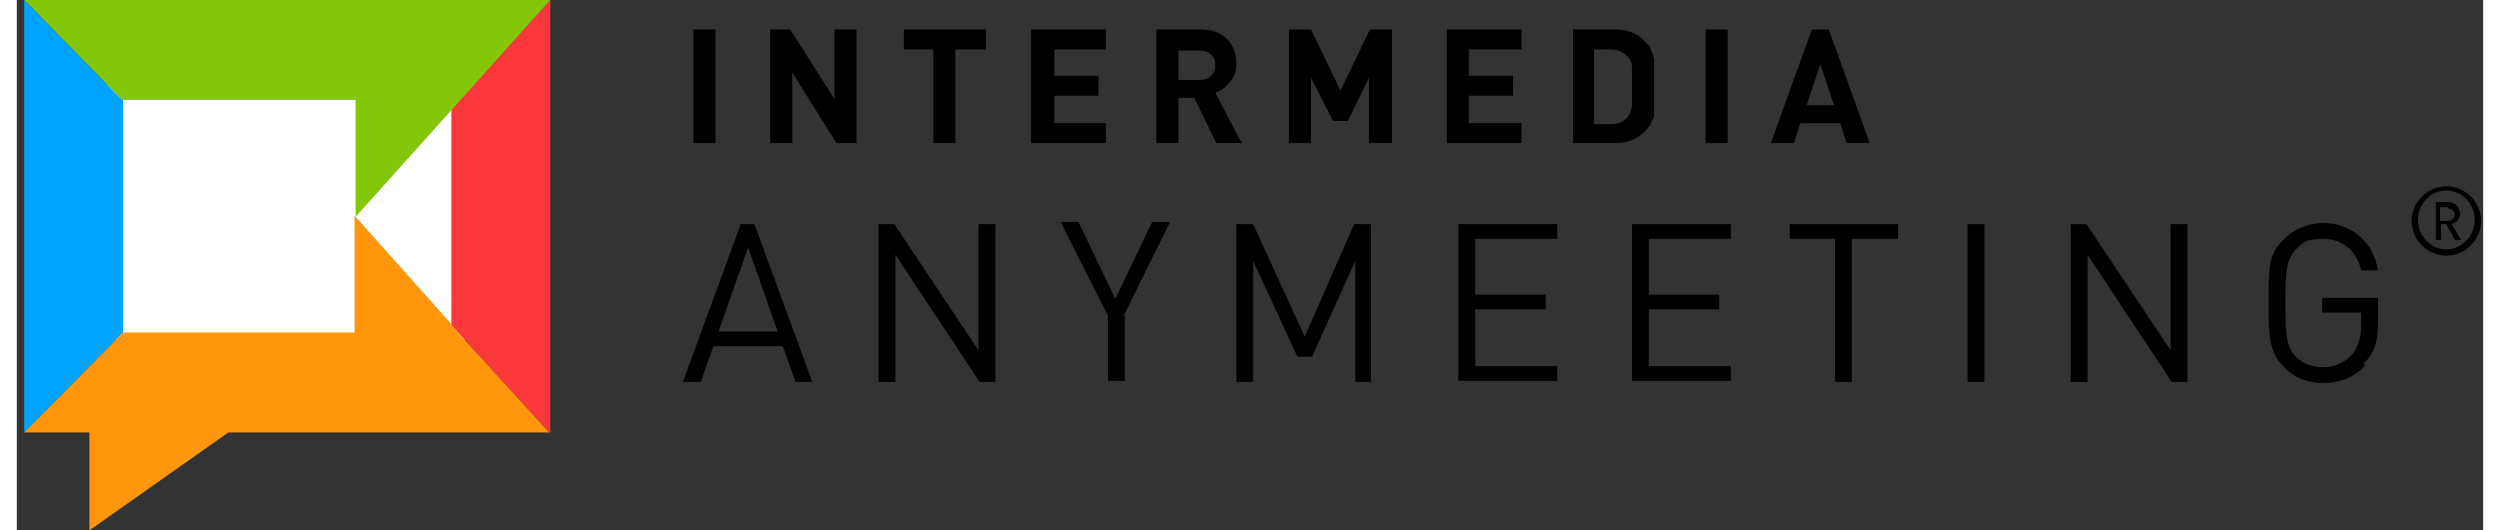 <?xml version="1.0" encoding="UTF-8"?>
<svg id="Layer_1" xmlns="http://www.w3.org/2000/svg" width="3.3in" height=".7in" version="1.1" viewBox="0 0 234.4 50.4">
  <rect x="0" y="0" width="234.4" height="50.4" fill="#333333" stroke="none"/>
  <!-- Generator: Adobe Illustrator 29.3.1, SVG Export Plug-In . SVG Version: 2.1.0 Build 151)  -->
  <defs>
    <style>
      .st0 {
        fill: #fff;
      }

      .st1 {
        fill: #83c708;
      }

      .st2 {
        fill: #ff960c;
      }

      .st3 {
        fill: #fa373b;
      }

      .st4 {
        fill: #00a4ff;
      }
    </style>
  </defs>
  <rect class="st0" x="7.7" y="8.1" width="35.3" height="24.2"/>
  <path class="st3" d="M50.7,0l-9.4,10.3v20.6l9.4,10.3V0Z"/>
  <path class="st1" d="M.7,0l9.3,9.5h22.2v11.1L50.7,0H.7Z"/>
  <path class="st4" d="M10,9.5L.7,0v41.1l9.4-9.5V9.5Z"/>
  <path class="st2" d="M41.3,30.8l-9.2-10.3v11.1H10.1L.7,41.1h6.2v9.3l13.2-9.3h30.5s-9.4-10.3-9.4-10.3Z"/>
  <g>
    <path d="M66.4,13.6h-2.1V2.8h2.1v10.8Z"/>
    <path d="M79.8,13.6h-1.9l-4.2-6.7v6.7h-2.1V2.8h1.9l4.2,6.6V2.8h2.1v10.8Z"/>
    <path d="M92,4.7h-2.8v8.9h-2.1V4.7h-2.8v-1.9h7.8s0,1.9,0,1.9Z"/>
    <path d="M103.5,13.6h-7.1V2.8h7.1v1.9h-4.9v2.5h4.2v1.9h-4.2v2.6h4.9v1.9h0Z"/>
    <path d="M116.4,13.6h-2.4l-2.1-4.3h-1.5v4.3h-2.1V2.8h4.2c1.1,0,1.9.3,2.5.9s.9,1.4.9,2.3-.2,1.3-.6,1.8-.8.8-1.4,1l2.4,4.6h.1ZM113.5,7.2c.3-.3.4-.6.4-1s-.1-.8-.4-1c-.3-.3-.6-.4-1.1-.4h-2v2.8h2c.5,0,.8-.1,1.1-.4Z"/>
    <path d="M130.6,13.6h-2.1v-6.2l-2,4.1h-1.4l-2.1-4.1v6.2h-2.1V2.8h2.1l2.8,5.8,2.8-5.8h2.1v10.8h-.1Z"/>
    <path d="M143,13.6h-7.1V2.8h7.1v1.9h-5v2.5h4.2v1.9h-4.2v2.6h5v1.9h0Z"/>
    <path d="M155.6,7.7v3.1c0,.2,0,.4-.1.5s-.1.3-.2.4c0,.2-.2.3-.3.5-.1.1-.2.3-.4.4-.7.7-1.6,1-2.8,1h-3.9V2.8h3.9c1.2,0,2.1.3,2.8,1,.1.1.2.3.4.4.1.1.2.3.3.5,0,.2.1.3.2.4,0,.1,0,.3.1.5v2ZM153.5,8.2v-1.9c0-.4-.2-.7-.4-.9-.4-.4-.9-.7-1.6-.7h-1.6v7.1h1.6c.7,0,1.2-.2,1.6-.7.2-.2.3-.5.4-1v-1.9h0Z"/>
    <path d="M162.6,13.6h-2.1V2.8h2.1v10.8Z"/>
    <path d="M176.1,13.6h-2.2l-.6-1.9h-3.8l-.6,1.9h-2.2l3.9-10.8h1.6l3.9,10.8h0ZM172.7,10l-1.3-3.9-1.3,3.9h2.7-.1Z"/>
    <path d="M74,36.3l-1.2-3.4h-6.6l-1.2,3.4h-1.7l5.5-15h1.3l5.5,15h-1.7ZM69.5,23.5l-2.8,8h5.6s-2.8-8-2.8-8Z"/>
    <path d="M91.5,36.3l-8-12.1v12.1h-1.6v-15h1.5l8,12v-12h1.6v15h-1.5Z"/>
    <path d="M105.3,30v6.2h-1.6v-6.2l-4.5-8.9h1.7l3.5,7.3,3.5-7.3h1.7l-4.4,8.9h.1Z"/>
    <path d="M127.2,36.3v-11.5l-4.1,9.1h-1.4l-4.2-9.1v11.5h-1.6v-15h1.6l4.9,10.7,4.7-10.7h1.6v15h-1.6.1Z"/>
    <path d="M137,36.3v-15h9.4v1.4h-7.8v5.3h6.7v1.4h-6.7v5.4h7.8v1.4h-9.4Z"/>
    <path d="M153.5,36.3v-15h9.4v1.4h-7.8v5.3h6.7v1.4h-6.7v5.4h7.8v1.4h-9.4Z"/>
    <path d="M174.4,22.7v13.6h-1.6v-13.6h-4.3v-1.4h10.3v1.4h-4.3,0Z"/>
    <path d="M185.4,36.3v-15h1.6v15h-1.6Z"/>
    <path d="M204.8,36.3l-8-12.1v12.1h-1.6v-15h1.5l8,12v-12h1.6v15h-1.5Z"/>
    <path d="M223.2,34.7c-1,1.2-2.5,1.7-4,1.7s-2.8-.5-3.7-1.5c-1.4-1.4-1.5-2.7-1.5-6.1s0-4.7,1.5-6.1c.9-.9,2.2-1.5,3.7-1.5,2.8,0,4.8,1.9,5.2,4.5h-1.6c-.4-1.9-1.8-3-3.6-3s-1.9.4-2.6,1c-.9,1-1,2.1-1,5.1s.1,4.2,1,5.1c.7.7,1.6,1,2.6,1s2.1-.4,2.8-1.3c.6-.8.8-1.6.8-2.7v-1.2h-3.7v-1.4h5.3v2.4c0,1.7-.3,2.8-1.3,3.8v.2Z"/>
    <path d="M230.9,24.3c-1.8,0-3.3-1.5-3.3-3.3s1.5-3.3,3.3-3.3,3.3,1.5,3.3,3.3-1.5,3.3-3.3,3.3ZM230.9,18.1c-1.5,0-2.7,1.3-2.7,2.8s1.2,2.8,2.7,2.8,2.7-1.3,2.7-2.8-1.2-2.8-2.7-2.8ZM231.7,22.8l-.8-1.5h-.5v1.5h-.5v-3.6h1.2c.6,0,1.1.5,1.1,1.1s-.3.8-.8,1l.9,1.5h-.6,0ZM231,19.7h-.7v1.3h.7c.4,0,.7-.3.7-.6s-.3-.6-.7-.6h0Z"/>
  </g>
</svg>